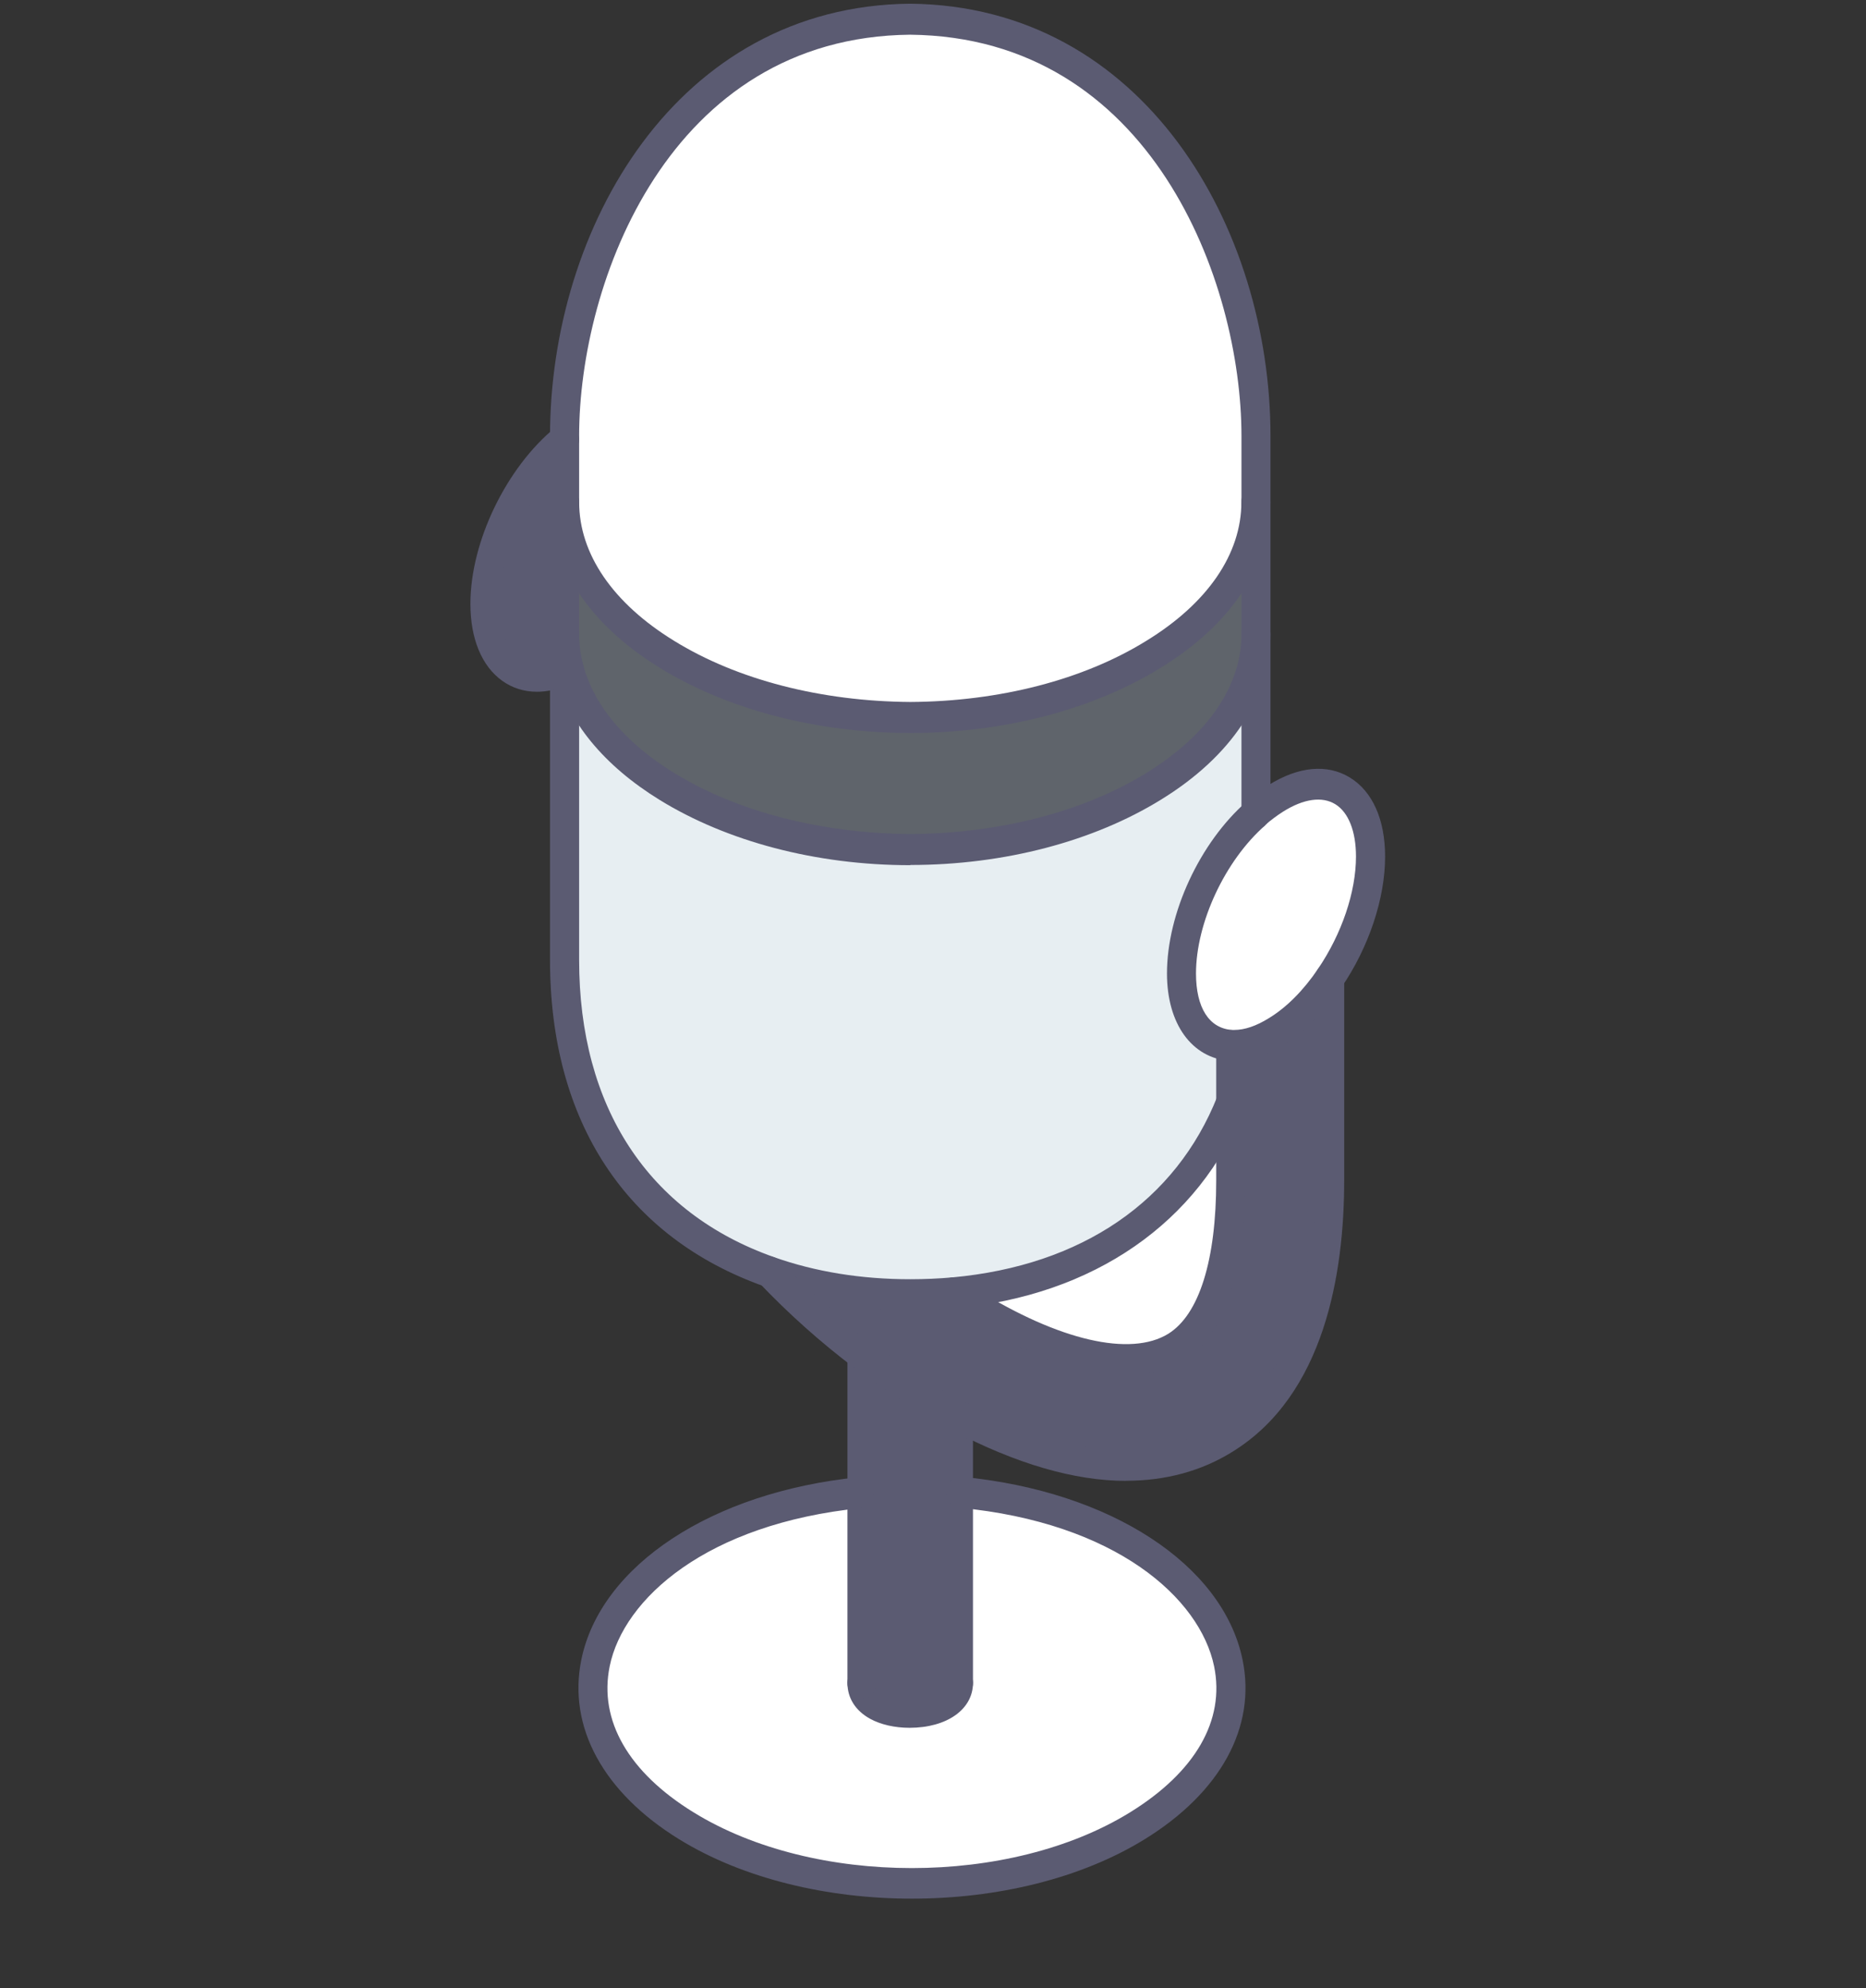 <svg width="138" height="147" viewBox="0 0 138 147" fill="none" xmlns="http://www.w3.org/2000/svg">
<rect x="0" y="0" width="138" height="147" fill="#333333" stroke="none"/>
<g clip-path="url(#clip0_5958_10734)">
<g clip-path="url(#clip1_5958_10734)">
<path d="M101.361 63.339C101.361 66.289 100.174 69.637 98.342 72.327C97.219 73.978 95.853 75.391 94.365 76.293C93.257 76.981 92.212 77.31 91.282 77.31C91.189 77.31 91.111 77.31 91.025 77.302C88.857 77.142 87.377 75.246 87.377 71.983C87.377 67.848 89.716 62.919 92.885 60.145C93.364 59.724 93.865 59.35 94.372 59.029C98.228 56.614 101.368 58.578 101.368 63.339H101.361Z" fill="white"/>
<path d="M98.344 72.327V87.291C98.344 93.817 96.999 102.431 90.597 106.366C88.451 107.696 86.005 108.346 83.287 108.346C79.102 108.346 74.767 106.771 70.883 104.716C69.91 104.211 68.973 103.669 68.072 103.111C66.591 102.194 65.146 101.208 63.752 100.153C61.319 98.319 59.038 96.271 56.899 94.031C60.089 95.163 63.63 95.721 67.321 95.721C68.415 95.721 69.495 95.675 70.54 95.575C70.94 95.835 71.334 96.087 71.734 96.332C78.229 100.367 83.787 101.536 86.942 99.595C90.325 97.501 91.033 91.746 91.033 87.268V77.279C91.119 77.287 91.198 77.287 91.291 77.287C92.228 77.287 93.265 76.958 94.374 76.27C95.862 75.369 97.228 73.955 98.351 72.304L98.344 72.327Z" fill="#5B5B72"/>
<path d="M92.878 46.893V60.145C89.723 62.934 87.37 67.848 87.37 71.983C87.37 75.246 88.85 77.187 91.018 77.302V81.49C87.591 90.134 79.788 94.742 70.524 95.59C69.473 95.69 68.4 95.736 67.305 95.736C63.614 95.736 60.081 95.17 56.883 94.047C48.021 90.906 41.74 83.324 41.74 70.989V49.537C41.848 49.491 41.955 49.445 42.055 49.399C42.885 52.609 45.288 55.697 49.308 58.158C54.287 61.222 60.782 62.774 67.298 62.827C73.822 62.781 80.317 61.222 85.288 58.158C90.353 55.047 92.863 50.974 92.863 46.893H92.878Z" fill="#E7EEF2"/>
<path d="M92.88 37.126V46.885C92.88 50.974 90.369 55.04 85.305 58.15C80.334 61.215 73.838 62.766 67.315 62.82C60.798 62.774 54.303 61.215 49.325 58.15C45.312 55.682 42.902 52.594 42.072 49.392C41.857 48.559 41.757 47.726 41.757 46.885V37.126C41.757 41.207 44.275 45.28 49.325 48.383C54.303 51.455 60.798 53.007 67.315 53.053C73.838 53.014 80.334 51.455 85.305 48.383C90.369 45.28 92.88 41.199 92.88 37.126Z" fill="#5F646B"/>
<path d="M92.88 32.242V37.126C92.88 41.207 90.369 45.28 85.305 48.383C80.334 51.455 73.838 53.007 67.315 53.053C60.798 53.014 54.303 51.455 49.325 48.383C44.275 45.28 41.757 41.199 41.757 37.126V32.242C41.757 18.707 49.955 1.588 67.315 1.42C84.683 1.588 92.88 18.707 92.88 32.242Z" fill="white"/>
<path d="M91.025 81.49V87.283C91.025 91.754 90.317 97.509 86.934 99.611C83.779 101.552 78.214 100.382 71.727 96.347C71.326 96.095 70.933 95.85 70.532 95.591C79.788 94.742 87.599 90.134 91.025 81.49Z" fill="white"/>
<path d="M71.042 110.348C89.984 112.152 97.795 126.566 84.111 135.003C74.905 140.689 59.969 140.689 50.756 135.003C37.251 126.665 44.655 112.289 63.582 110.371H63.746V124.433C63.746 127.383 70.885 127.276 70.885 124.433V110.341H71.042V110.348Z" fill="white"/>
<path d="M70.883 110.348V124.441C70.883 127.284 63.745 127.391 63.745 124.441V100.161C65.139 101.216 66.591 102.201 68.065 103.119C68.974 103.676 69.903 104.211 70.876 104.723V110.348H70.883Z" fill="#5B5B72"/>
<path d="M42.072 49.399C41.965 49.445 41.857 49.491 41.757 49.537V46.893C41.757 47.733 41.864 48.566 42.072 49.399Z" fill="white"/>
<path d="M41.756 46.893V49.537C38.415 50.951 35.862 48.949 35.862 44.646C35.862 40.343 38.422 35.208 41.756 32.494V46.9V46.893Z" fill="#5B5B72"/>
<path d="M70.882 125.587C70.289 125.587 69.81 125.075 69.81 124.441V104.731C69.81 104.097 70.289 103.584 70.882 103.584C71.476 103.584 71.956 104.097 71.956 104.731V124.441C71.956 125.075 71.476 125.587 70.882 125.587Z" fill="#5B5B72"/>
<path d="M67.264 127.758C66.17 127.758 65.133 127.521 64.353 127.093C63.266 126.497 62.672 125.557 62.672 124.441C62.672 123.806 63.151 123.294 63.745 123.294C64.339 123.294 64.818 123.806 64.818 124.441C64.818 124.991 65.963 125.465 67.264 125.465C68.695 125.465 69.811 124.915 69.811 124.441C69.811 123.806 70.29 123.294 70.884 123.294C71.478 123.294 71.957 123.806 71.957 124.441C71.957 126.397 70.025 127.758 67.264 127.758Z" fill="#5B5B72"/>
<path d="M63.745 125.587C63.151 125.587 62.672 125.075 62.672 124.441V100.161C62.672 99.526 63.151 99.014 63.745 99.014C64.339 99.014 64.818 99.526 64.818 100.161V124.441C64.818 125.075 64.339 125.587 63.745 125.587Z" fill="#5B5B72"/>
<path d="M67.323 63.974C60.334 63.974 53.753 62.208 48.789 59.151C44.654 56.606 41.972 53.343 41.042 49.698C40.806 48.781 40.685 47.833 40.685 46.885C40.685 46.251 41.164 45.739 41.758 45.739C42.351 45.739 42.831 46.251 42.831 46.885C42.831 47.627 42.923 48.368 43.109 49.086C43.889 52.136 46.228 54.925 49.862 57.157C54.511 60.015 60.713 61.62 67.33 61.673C73.932 61.627 80.134 60.023 84.776 57.157C89.311 54.367 91.815 50.722 91.815 46.878C91.815 46.243 92.294 45.731 92.888 45.731C93.481 45.731 93.96 46.243 93.96 46.878C93.96 51.57 91.078 55.926 85.849 59.136C80.892 62.193 74.311 63.959 67.33 63.959L67.323 63.974Z" fill="#5B5B72"/>
<path d="M67.323 54.199C60.334 54.199 53.76 52.441 48.789 49.377C43.567 46.167 40.685 41.81 40.685 37.126C40.685 36.491 41.164 35.979 41.758 35.979C42.351 35.979 42.831 36.491 42.831 37.126C42.831 40.962 45.327 44.608 49.862 47.389C54.519 50.263 60.72 51.86 67.323 51.906C73.925 51.868 80.126 50.263 84.769 47.389C89.311 44.608 91.807 40.962 91.807 37.118C91.807 36.484 92.287 35.972 92.88 35.972C93.474 35.972 93.953 36.484 93.953 37.118C93.953 41.81 91.071 46.167 85.842 49.377C80.885 52.441 74.304 54.199 67.323 54.199Z" fill="#5B5B72"/>
<path d="M67.314 96.882C63.459 96.882 59.839 96.294 56.556 95.132C46.32 91.51 40.676 82.935 40.676 70.982V32.242C40.683 16.873 50.011 0.442 67.307 0.274C84.625 0.442 93.959 16.873 93.959 32.242V60.137C93.959 60.772 93.48 61.283 92.886 61.283C92.293 61.283 91.813 60.772 91.813 60.137V32.242C91.813 20.863 85.161 2.742 67.307 2.566C49.482 2.742 42.829 20.863 42.829 32.242V70.982C42.829 81.865 47.944 89.668 57.236 92.954C60.297 94.039 63.688 94.589 67.314 94.589C68.373 94.589 69.424 94.543 70.447 94.452C80.004 93.573 86.964 88.812 90.04 81.047C90.268 80.466 90.898 80.191 91.449 80.436C91.992 80.68 92.25 81.353 92.021 81.941C88.666 90.401 80.876 95.797 70.633 96.737C69.553 96.836 68.437 96.89 67.321 96.89L67.314 96.882Z" fill="#5B5B72"/>
<path d="M91.283 78.456C91.168 78.456 91.061 78.456 90.954 78.448C88.129 78.234 86.304 75.697 86.304 71.983C86.304 67.535 88.729 62.3 92.206 59.258C92.728 58.8 93.279 58.395 93.829 58.043C96.033 56.667 98.157 56.469 99.831 57.493C101.512 58.525 102.435 60.603 102.435 63.347C102.435 66.434 101.233 70.042 99.209 73.007C97.942 74.864 96.455 76.347 94.895 77.294C93.644 78.066 92.427 78.456 91.276 78.456H91.283ZM93.565 61.031C90.596 63.63 88.45 68.238 88.45 71.983C88.45 74.513 89.416 76.034 91.104 76.156C91.161 76.156 91.219 76.156 91.283 76.156C92.048 76.156 92.907 75.865 93.829 75.292C95.131 74.505 96.39 73.244 97.47 71.647C99.23 69.056 100.282 65.953 100.282 63.332C100.282 61.467 99.724 60.061 98.751 59.465C97.778 58.868 96.412 59.06 94.902 60.007C94.445 60.298 93.994 60.634 93.55 61.016L93.565 61.031Z" fill="#5B5B72"/>
<path d="M39.718 51.15C38.773 51.15 37.894 50.882 37.142 50.34C35.626 49.254 34.789 47.229 34.789 44.646C34.789 40.053 37.443 34.558 41.105 31.577C41.577 31.195 42.25 31.287 42.607 31.791C42.965 32.296 42.879 33.014 42.407 33.396C39.288 35.934 36.935 40.771 36.935 44.638C36.935 46.434 37.436 47.787 38.337 48.429C39.317 49.124 40.511 48.842 41.348 48.467L41.649 48.337C42.193 48.085 42.822 48.353 43.058 48.941C43.294 49.522 43.044 50.194 42.493 50.447L42.164 50.592C41.32 50.959 40.497 51.15 39.718 51.15Z" fill="#5B5B72"/>
<path d="M83.286 101.666C79.967 101.666 75.775 100.191 71.183 97.341C70.775 97.089 70.382 96.837 69.974 96.577C69.466 96.248 69.301 95.545 69.609 95.002C69.916 94.46 70.575 94.284 71.082 94.612C71.476 94.865 71.862 95.117 72.263 95.362C78.321 99.121 83.6 100.344 86.397 98.625C88.686 97.203 89.945 93.183 89.945 87.291V77.31C89.945 76.676 90.424 76.164 91.018 76.164C91.612 76.164 92.091 76.676 92.091 77.31V87.291C92.091 92.06 91.29 98.235 87.47 100.604C86.319 101.315 84.902 101.666 83.286 101.666Z" fill="#5B5B72"/>
<path d="M83.286 109.5C79.474 109.5 75.139 108.239 70.411 105.755C69.459 105.258 68.494 104.708 67.535 104.12C65.976 103.149 64.495 102.133 63.129 101.101C60.682 99.251 58.336 97.157 56.148 94.865C55.725 94.421 55.718 93.695 56.133 93.245C56.548 92.794 57.228 92.786 57.65 93.229C59.76 95.43 62.02 97.456 64.366 99.228C65.675 100.222 67.106 101.2 68.608 102.133C69.524 102.691 70.446 103.226 71.355 103.699C79.016 107.727 85.425 108.254 90.053 105.381C96.019 101.712 97.263 93.52 97.263 87.291V72.327C97.263 71.693 97.742 71.181 98.336 71.181C98.93 71.181 99.409 71.693 99.409 72.327V87.291C99.409 94.123 97.971 103.149 91.126 107.36C88.844 108.774 86.205 109.492 83.279 109.492L83.286 109.5Z" fill="#5B5B72"/>
<path d="M67.436 140.391C61.205 140.391 54.968 138.923 50.218 135.996C44.61 132.534 41.978 127.696 42.993 122.721C44.417 115.751 52.65 110.325 63.48 109.232C64.066 109.163 64.596 109.637 64.646 110.264C64.703 110.891 64.267 111.456 63.68 111.51C52.249 112.671 46.105 118.22 45.089 123.21C44.274 127.207 46.477 131.044 51.291 134.009C60.197 139.504 74.674 139.504 83.573 134.009C88.401 131.029 90.611 127.2 89.789 123.21C88.744 118.166 82.521 112.587 70.955 111.487C70.361 111.433 69.932 110.875 69.982 110.241C70.032 109.607 70.569 109.141 71.148 109.202C82.099 110.249 90.44 115.675 91.892 122.721C92.922 127.689 90.282 132.526 84.66 135.996C79.918 138.923 73.687 140.391 67.45 140.391H67.436Z" fill="#5B5B72"/>
</g>
</g>
<defs>
<clipPath id="clip0_5958_10734">
<rect width="136.846" height="146.209" fill="white" transform="translate(0.577 0.274)"/>
</clipPath>
<clipPath id="clip1_5958_10734">
<rect width="67.646" height="140.117" fill="white" transform="translate(34.789 0.274)"/>
</clipPath>
</defs>
</svg>
